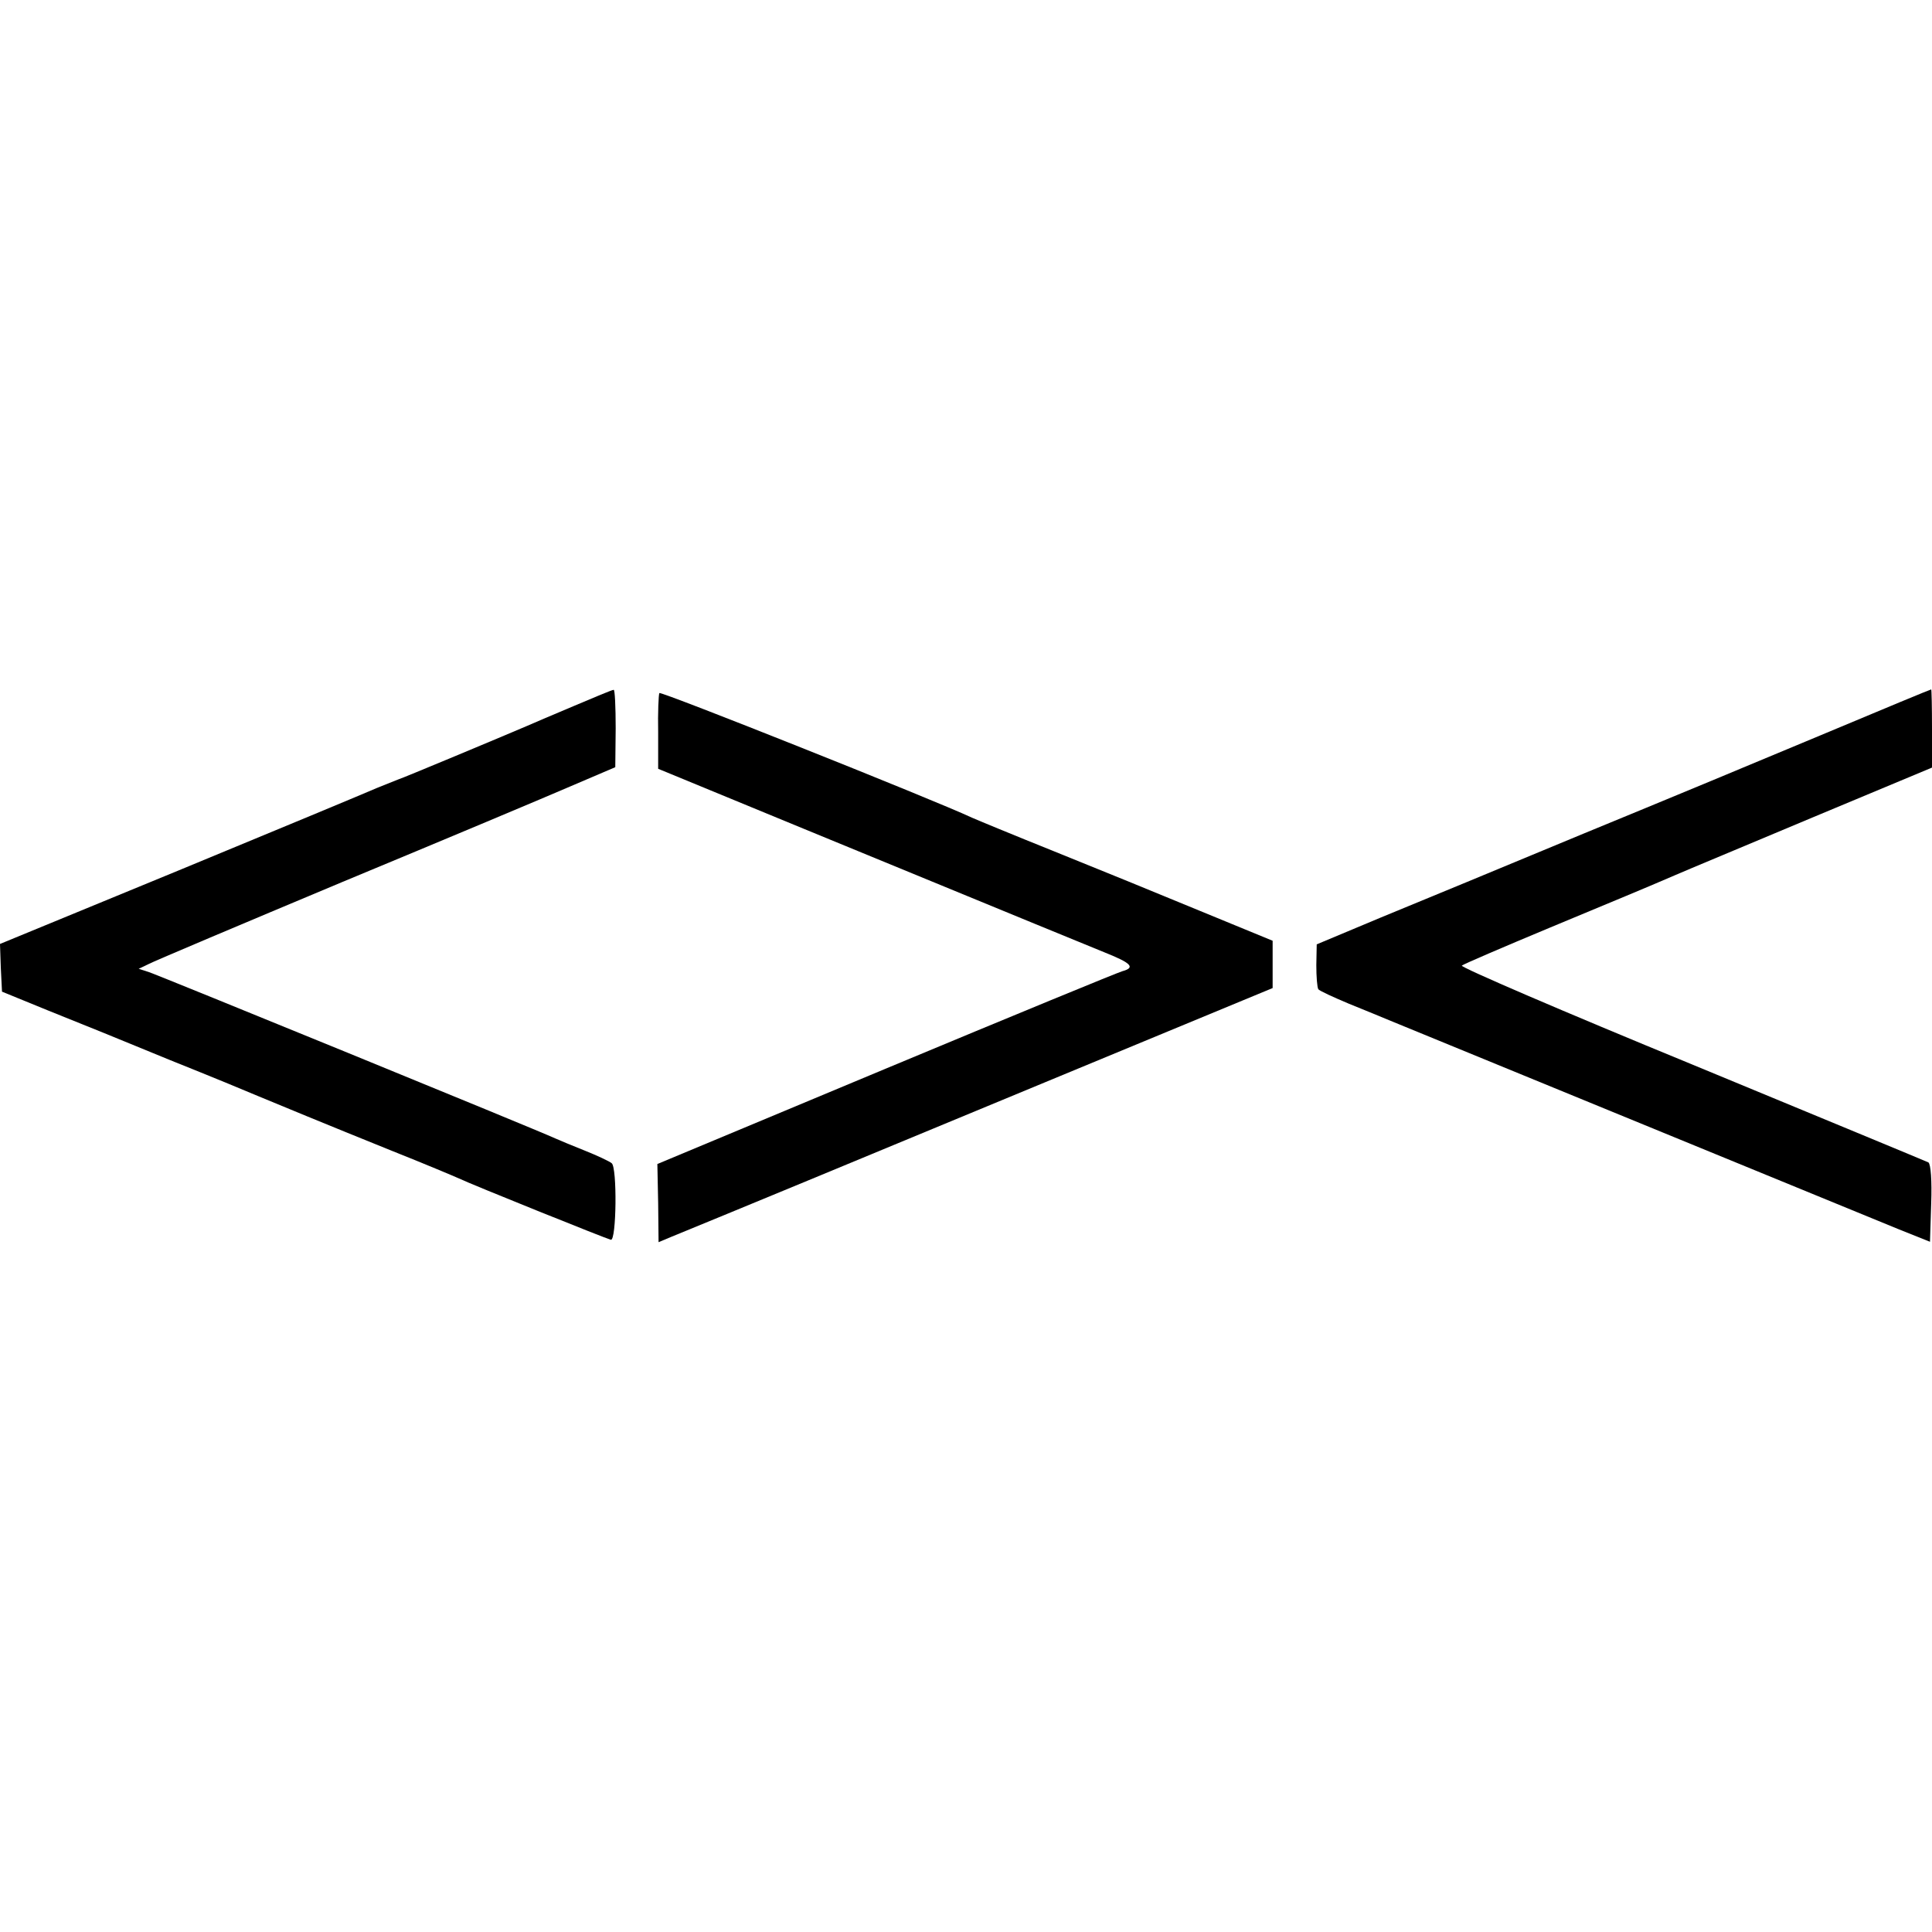 <?xml version="1.0" standalone="no"?>
<!DOCTYPE svg PUBLIC "-//W3C//DTD SVG 20010904//EN"
 "http://www.w3.org/TR/2001/REC-SVG-20010904/DTD/svg10.dtd">
<svg version="1.0" xmlns="http://www.w3.org/2000/svg"
 width="482pt" height="482pt" viewBox="0 0 482 482"
 preserveAspectRatio="xMidYMid meet">
<g transform="translate(0,482) scale(0.1,-0.1)"
fill="#000000" stroke="none">
<path d="M1430 3058 c-52 -22 -104 -44 -115 -49 -63 -27 -312 -131 -320 -133
-5 -2 -30 -12 -55 -22 -25 -11 -246 -103 -493 -205 l-447 -184 2 -59 3 -60
115 -47 c63 -25 201 -81 305 -124 105 -42 204 -83 220 -90 48 -20 169 -70 330
-135 83 -33 159 -65 170 -70 31 -15 369 -151 379 -153 14 -3 16 181 2 191 -6
5 -36 19 -66 31 -30 12 -64 26 -75 31 -45 21 -992 408 -1014 415 l-25 8 25 12
c13 7 231 99 484 205 253 105 510 213 570 239 l110 47 1 97 c0 53 -2 97 -5 96
-4 0 -49 -19 -101 -41z"/>
<path d="M1645 3091 c-2 -4 -4 -48 -3 -98 l0 -91 347 -143 c615 -253 705 -290
769 -316 65 -26 75 -37 42 -46 -11 -3 -276 -112 -590 -243 l-570 -238 2 -98 1
-97 31 13 c149 61 449 185 931 385 l570 236 0 59 0 59 -180 74 c-99 41 -263
108 -365 149 -102 41 -194 79 -205 84 -96 45 -776 316 -780 311z"/>
<path d="M4555 2991 c-143 -60 -415 -173 -605 -251 -190 -79 -417 -173 -505
-209 l-160 -67 -1 -52 c0 -28 2 -55 5 -60 3 -4 38 -20 76 -36 39 -16 84 -34
100 -41 26 -11 1039 -426 1270 -521 l80 -32 3 96 c2 56 -1 98 -7 102 -6 3
-272 113 -591 245 -319 131 -577 242 -573 246 5 4 103 46 218 94 214 89 236
98 315 132 25 11 179 75 343 144 l297 124 0 97 c0 54 -1 98 -2 98 -2 0 -120
-49 -263 -109z"/>
</g>
</svg>
